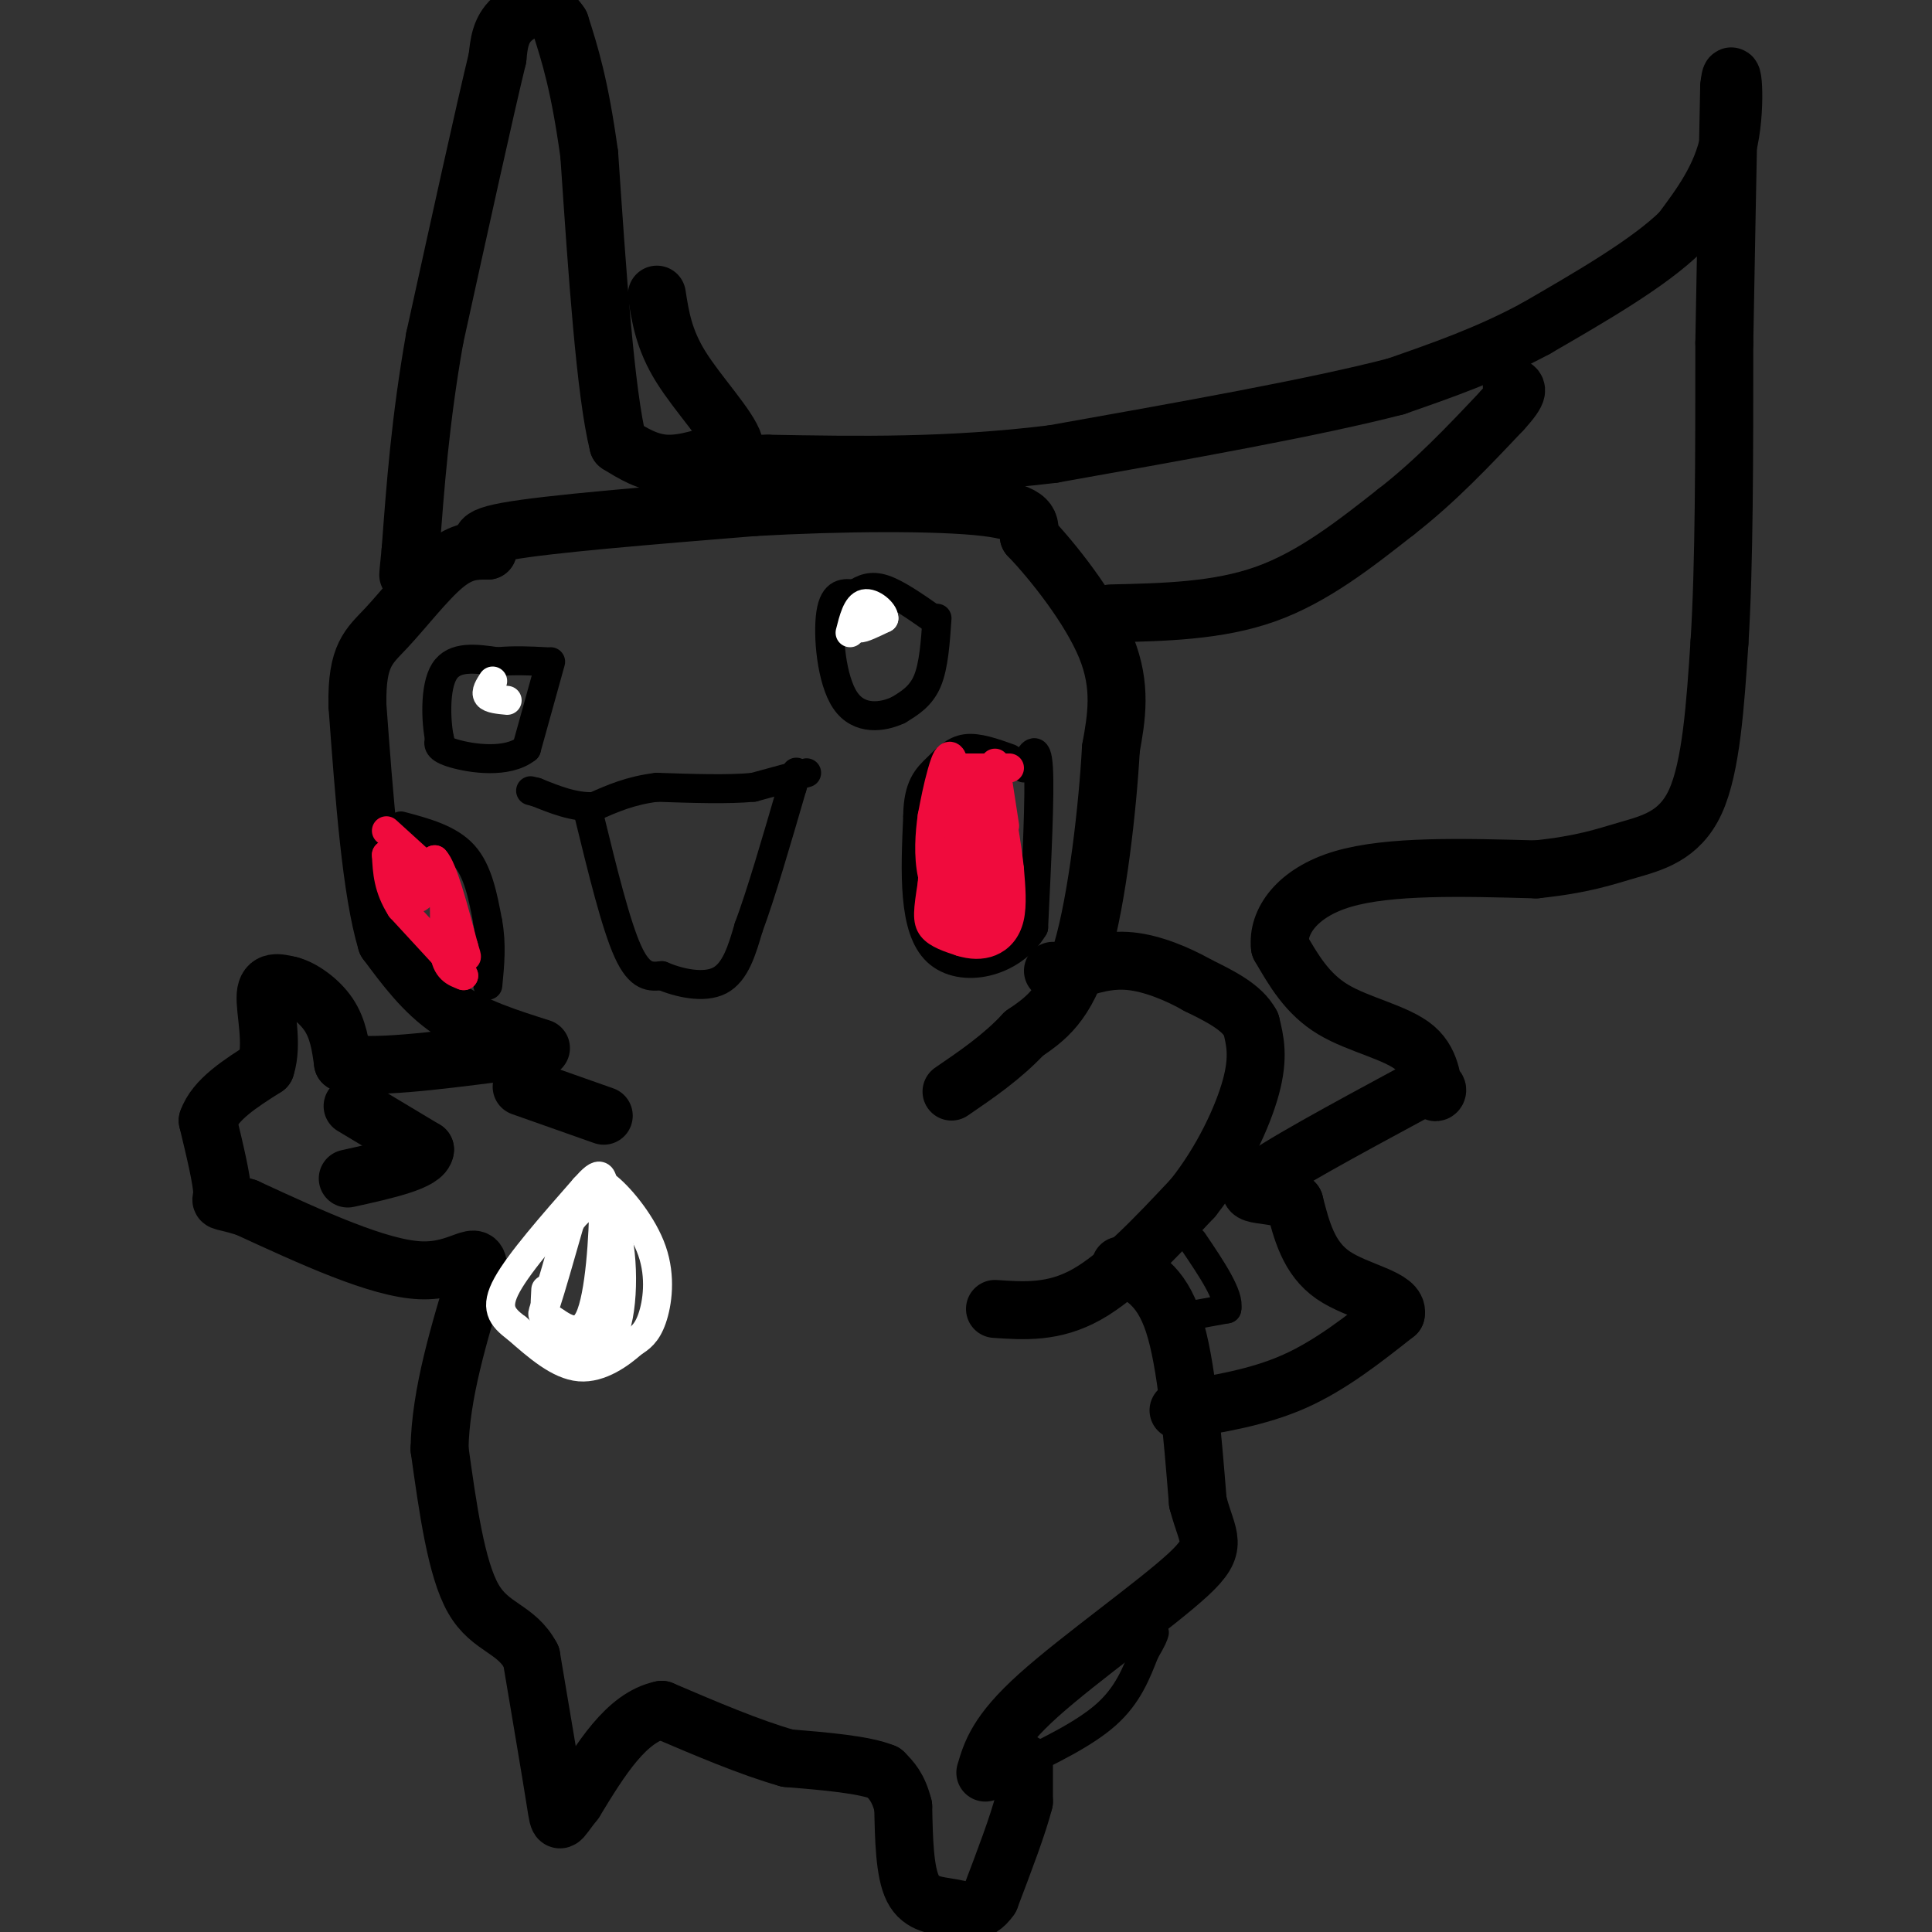 <svg viewBox='0 0 400 400' version='1.1' xmlns='http://www.w3.org/2000/svg' xmlns:xlink='http://www.w3.org/1999/xlink'><rect x="0" y="0" width="400" height="400" fill="#333333" stroke="none"/><g fill='none' stroke='#000000' stroke-width='12' stroke-linecap='round' stroke-linejoin='round'><path d='M212,365c0.000,0.000 0.000,8.000 0,8'/><path d='M212,373c-1.167,4.667 -4.083,12.333 -7,20'/><path d='M205,393c-2.440,3.583 -5.042,2.542 -8,2c-2.958,-0.542 -6.274,-0.583 -8,-4c-1.726,-3.417 -1.863,-10.208 -2,-17'/><path d='M187,374c-1.000,-4.000 -2.500,-5.500 -4,-7'/><path d='M183,367c-4.000,-1.667 -12.000,-2.333 -20,-3'/><path d='M163,364c-7.667,-2.167 -16.833,-6.083 -26,-10'/><path d='M137,354c-7.333,1.500 -12.667,10.250 -18,19'/><path d='M119,373c-3.467,4.289 -3.133,5.511 -4,0c-0.867,-5.511 -2.933,-17.756 -5,-30'/><path d='M110,343c-3.133,-5.956 -8.467,-5.844 -12,-12c-3.533,-6.156 -5.267,-18.578 -7,-31'/><path d='M91,300c0.167,-11.333 4.083,-24.167 8,-37'/><path d='M99,263c0.178,-5.178 -3.378,0.378 -12,0c-8.622,-0.378 -22.311,-6.689 -36,-13'/><path d='M51,250c-6.578,-2.022 -5.022,-0.578 -5,-3c0.022,-2.422 -1.489,-8.711 -3,-15'/><path d='M43,232c1.500,-4.333 6.750,-7.667 12,-11'/><path d='M55,221c1.644,-4.956 -0.244,-11.844 0,-15c0.244,-3.156 2.622,-2.578 5,-2'/><path d='M60,204c2.422,0.578 5.978,3.022 8,6c2.022,2.978 2.511,6.489 3,10'/><path d='M71,220c5.833,1.333 18.917,-0.333 32,-2'/><path d='M103,218c6.500,-0.500 6.750,-0.750 7,-1'/><path d='M73,229c0.000,0.000 15.000,9.000 15,9'/><path d='M88,238c-0.167,2.500 -8.083,4.250 -16,6'/><path d='M112,217c-6.833,-2.167 -13.667,-4.333 -19,-8c-5.333,-3.667 -9.167,-8.833 -13,-14'/><path d='M80,195c-3.167,-10.500 -4.583,-29.750 -6,-49'/><path d='M74,146c-0.179,-10.464 2.375,-12.125 6,-16c3.625,-3.875 8.321,-9.964 12,-13c3.679,-3.036 6.339,-3.018 9,-3'/><path d='M101,114c0.022,-1.133 -4.422,-2.467 4,-4c8.422,-1.533 29.711,-3.267 51,-5'/><path d='M156,105c18.200,-1.044 38.200,-1.156 48,0c9.800,1.156 9.400,3.578 9,6'/><path d='M213,111c4.911,5.111 12.689,14.889 16,23c3.311,8.111 2.156,14.556 1,21'/><path d='M230,155c-0.644,11.844 -2.756,30.956 -6,42c-3.244,11.044 -7.622,14.022 -12,17'/><path d='M212,214c-4.500,4.833 -9.750,8.417 -15,12'/><path d='M206,271c6.083,0.417 12.167,0.833 19,-3c6.833,-3.833 14.417,-11.917 22,-20'/><path d='M247,248c6.089,-7.644 10.311,-16.756 12,-23c1.689,-6.244 0.844,-9.622 0,-13'/><path d='M259,212c-1.833,-3.500 -6.417,-5.750 -11,-8'/><path d='M248,204c-4.289,-2.444 -9.511,-4.556 -14,-5c-4.489,-0.444 -8.244,0.778 -12,2'/><path d='M222,201c-2.667,0.333 -3.333,0.167 -4,0'/><path d='M232,262c4.167,1.917 8.333,3.833 11,12c2.667,8.167 3.833,22.583 5,37'/><path d='M248,311c2.036,7.821 4.625,8.875 -2,15c-6.625,6.125 -22.464,17.321 -31,25c-8.536,7.679 -9.768,11.839 -11,16'/><path d='M244,292c8.250,-1.333 16.500,-2.667 24,-6c7.500,-3.333 14.250,-8.667 21,-14'/><path d='M289,272c0.733,-3.289 -7.933,-4.511 -13,-8c-5.067,-3.489 -6.533,-9.244 -8,-15'/><path d='M268,249c-4.489,-2.378 -11.711,-0.822 -8,-4c3.711,-3.178 18.356,-11.089 33,-19'/><path d='M293,226c6.018,-2.480 4.561,0.820 4,0c-0.561,-0.820 -0.228,-5.759 -4,-9c-3.772,-3.241 -11.649,-4.783 -17,-8c-5.351,-3.217 -8.175,-8.108 -11,-13'/><path d='M265,196c-0.600,-5.044 3.400,-11.156 13,-14c9.600,-2.844 24.800,-2.422 40,-2'/><path d='M318,180c9.714,-1.012 14.000,-2.542 19,-4c5.000,-1.458 10.714,-2.845 14,-10c3.286,-7.155 4.143,-20.077 5,-33'/><path d='M356,133c1.000,-15.833 1.000,-38.917 1,-62'/><path d='M357,71c0.333,-19.167 0.667,-36.083 1,-53'/><path d='M358,18c0.600,-6.644 1.600,3.244 0,11c-1.600,7.756 -5.800,13.378 -10,19'/><path d='M348,48c-6.667,6.500 -18.333,13.250 -30,20'/><path d='M318,68c-9.833,5.333 -19.417,8.667 -29,12'/><path d='M289,80c-16.667,4.333 -43.833,9.167 -71,14'/><path d='M218,94c-21.667,2.667 -40.333,2.333 -59,2'/><path d='M159,96c-10.119,0.179 -5.917,-0.375 -7,-4c-1.083,-3.625 -7.452,-10.321 -11,-16c-3.548,-5.679 -4.274,-10.339 -5,-15'/><path d='M151,93c-4.583,1.583 -9.167,3.167 -13,3c-3.833,-0.167 -6.917,-2.083 -10,-4'/><path d='M128,92c-2.667,-10.667 -4.333,-35.333 -6,-60'/><path d='M122,32c-2.000,-14.500 -4.000,-20.750 -6,-27'/><path d='M116,5c-3.022,-4.778 -7.578,-3.222 -10,-1c-2.422,2.222 -2.711,5.111 -3,8'/><path d='M103,12c-2.667,11.000 -7.833,34.500 -13,58'/><path d='M90,70c-3.000,17.000 -4.000,30.500 -5,44'/><path d='M85,114c-0.833,7.833 -0.417,5.417 0,3'/><path d='M230,127c11.083,-0.250 22.167,-0.500 32,-4c9.833,-3.500 18.417,-10.250 27,-17'/><path d='M289,106c8.167,-6.333 15.083,-13.667 22,-21'/><path d='M311,85c4.000,-4.333 3.000,-4.667 2,-5'/><path d='M108,225c0.000,0.000 17.000,6.000 17,6'/></g>
<g fill='none' stroke='#000000' stroke-width='6' stroke-linecap='round' stroke-linejoin='round'><path d='M194,128c-0.333,4.917 -0.667,9.833 -2,13c-1.333,3.167 -3.667,4.583 -6,6'/><path d='M186,147c-3.179,1.500 -8.125,2.250 -11,-2c-2.875,-4.250 -3.679,-13.500 -3,-18c0.679,-4.500 2.839,-4.250 5,-4'/><path d='M177,123c1.667,-1.111 3.333,-1.889 6,-1c2.667,0.889 6.333,3.444 10,6'/><path d='M212,159c1.333,-2.750 2.667,-5.500 3,0c0.333,5.500 -0.333,19.250 -1,33'/><path d='M214,192c-4.422,7.489 -14.978,9.711 -20,5c-5.022,-4.711 -4.511,-16.356 -4,-28'/><path d='M190,169c0.036,-6.333 2.125,-8.167 4,-10c1.875,-1.833 3.536,-3.667 6,-4c2.464,-0.333 5.732,0.833 9,2'/><path d='M167,160c0.000,0.000 -11.000,3.000 -11,3'/><path d='M156,163c-5.167,0.500 -12.583,0.250 -20,0'/><path d='M136,163c-5.500,0.667 -9.250,2.333 -13,4'/><path d='M123,167c-4.167,0.167 -8.083,-1.417 -12,-3'/><path d='M111,164c-2.000,-0.500 -1.000,-0.250 0,0'/><path d='M122,169c2.750,11.250 5.500,22.500 8,28c2.500,5.500 4.750,5.250 7,5'/><path d='M137,202c3.489,1.489 8.711,2.711 12,1c3.289,-1.711 4.644,-6.356 6,-11'/><path d='M155,192c2.500,-6.667 5.750,-17.833 9,-29'/><path d='M164,163c1.500,-5.000 0.750,-3.000 0,-1'/><path d='M83,171c5.000,1.333 10.000,2.667 13,6c3.000,3.333 4.000,8.667 5,14'/><path d='M101,191c0.833,4.500 0.417,8.750 0,13'/><path d='M243,273c0.000,0.000 11.000,-2.000 11,-2'/><path d='M254,271c0.667,-2.667 -3.167,-8.333 -7,-14'/><path d='M210,366c7.250,-3.500 14.500,-7.000 19,-11c4.500,-4.000 6.250,-8.500 8,-13'/><path d='M237,342c1.667,-2.833 1.833,-3.417 2,-4'/><path d='M114,137c0.000,0.000 -5.000,18.000 -5,18'/><path d='M109,155c-3.978,3.156 -11.422,2.044 -15,1c-3.578,-1.044 -3.289,-2.022 -3,-3'/><path d='M91,153c-0.733,-3.489 -1.067,-10.711 1,-14c2.067,-3.289 6.533,-2.644 11,-2'/><path d='M103,137c3.500,-0.333 6.750,-0.167 10,0'/></g>
<g fill='none' stroke='#FFFFFF' stroke-width='6' stroke-linecap='round' stroke-linejoin='round'><path d='M180,127c-1.250,1.417 -2.500,2.833 -2,3c0.500,0.167 2.750,-0.917 5,-2'/><path d='M183,128c0.022,-1.244 -2.422,-3.356 -4,-3c-1.578,0.356 -2.289,3.178 -3,6'/><path d='M102,141c-0.750,1.167 -1.500,2.333 -1,3c0.500,0.667 2.250,0.833 4,1'/></g>
<g fill='none' stroke='#F00B3D' stroke-width='6' stroke-linecap='round' stroke-linejoin='round'><path d='M209,159c0.000,0.000 -12.000,0.000 -12,0'/><path d='M197,159c-2.667,4.000 -3.333,14.000 -4,24'/><path d='M193,183c-0.889,5.600 -1.111,7.600 0,9c1.111,1.400 3.556,2.200 6,3'/><path d='M199,195c2.048,0.643 4.167,0.750 6,0c1.833,-0.750 3.381,-2.357 4,-5c0.619,-2.643 0.310,-6.321 0,-10'/><path d='M209,180c-0.500,-4.833 -1.750,-11.917 -3,-19'/><path d='M206,161c-1.311,-2.733 -3.089,-0.067 -4,5c-0.911,5.067 -0.956,12.533 -1,20'/><path d='M201,186c-1.400,4.889 -4.400,7.111 -4,5c0.400,-2.111 4.200,-8.556 8,-15'/><path d='M205,176c1.689,-0.378 1.911,6.178 1,10c-0.911,3.822 -2.956,4.911 -5,6'/><path d='M201,192c-1.298,-5.917 -2.042,-23.708 -3,-31c-0.958,-7.292 -2.131,-4.083 -3,-1c-0.869,3.083 -1.435,6.042 -2,9'/><path d='M193,169c-0.524,3.619 -0.833,8.167 0,12c0.833,3.833 2.810,6.952 4,5c1.190,-1.952 1.595,-8.976 2,-16'/><path d='M199,170c1.500,-3.000 4.250,-2.500 7,-2'/><path d='M206,158c0.000,0.000 2.000,13.000 2,13'/><path d='M206,164c0.000,0.000 -4.000,12.000 -4,12'/><path d='M80,172c0.000,0.000 11.000,10.000 11,10'/><path d='M91,182c1.756,4.667 0.644,11.333 1,15c0.356,3.667 2.178,4.333 4,5'/><path d='M96,202c-1.500,-1.500 -7.250,-7.750 -13,-14'/><path d='M83,188c-2.667,-4.167 -2.833,-7.583 -3,-11'/><path d='M80,177c0.500,-0.333 3.250,4.333 6,9'/><path d='M86,186c1.667,0.167 2.833,-3.917 4,-8'/><path d='M90,178c1.667,1.667 3.833,9.833 6,18'/><path d='M96,196c1.000,3.167 0.500,2.083 0,1'/></g>
<g fill='none' stroke='#FFFFFF' stroke-width='6' stroke-linecap='round' stroke-linejoin='round'><path d='M122,246c0.696,-1.083 1.393,-2.167 4,0c2.607,2.167 7.125,7.583 9,13c1.875,5.417 1.107,10.833 0,14c-1.107,3.167 -2.554,4.083 -4,5'/><path d='M131,278c-2.489,2.244 -6.711,5.356 -11,5c-4.289,-0.356 -8.644,-4.178 -13,-8'/><path d='M107,275c-3.178,-2.356 -4.622,-4.244 -2,-9c2.622,-4.756 9.311,-12.378 16,-20'/><path d='M121,246c3.442,-3.873 4.047,-3.554 4,3c-0.047,6.554 -0.744,19.344 -3,24c-2.256,4.656 -6.069,1.176 -8,0c-1.931,-1.176 -1.980,-0.050 -1,-3c0.980,-2.950 2.990,-9.975 5,-17'/><path d='M118,253c2.667,-3.987 6.833,-5.455 9,0c2.167,5.455 2.333,17.833 0,23c-2.333,5.167 -7.167,3.122 -10,2c-2.833,-1.122 -3.667,-1.321 -4,-3c-0.333,-1.679 -0.167,-4.840 0,-8'/></g>
</svg>